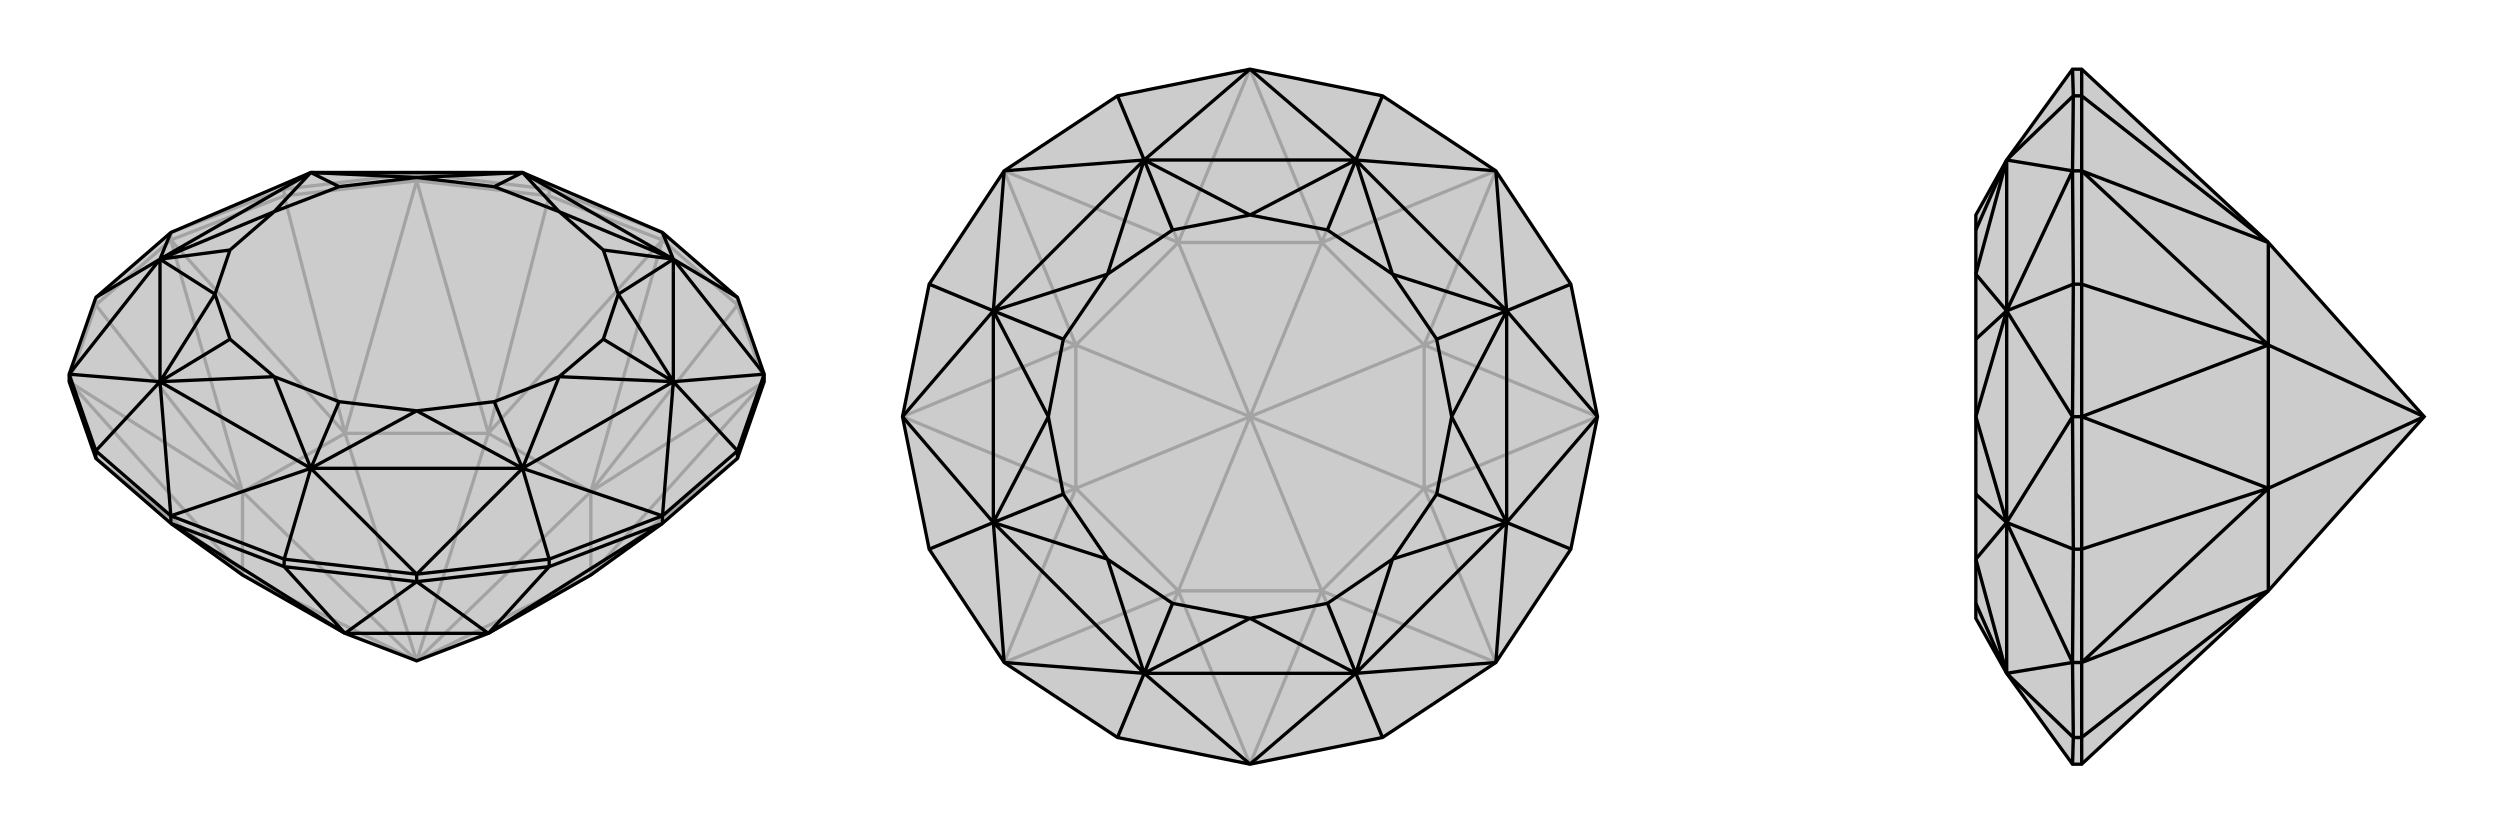 <svg xmlns="http://www.w3.org/2000/svg" viewBox="0 0 3000 1000">
    <g stroke="currentColor" stroke-width="4" fill="none" transform="translate(0 -41)">
        <path fill="currentColor" stroke="none" fill-opacity=".2" d="M115,591L83,499L83,490L115,398L205,320L373,248L627,248L795,320L885,398L917,490L917,499L885,591L795,669L709,731L586,801L500,834L414,801L291,731L205,669z" />
<path stroke-opacity=".2" d="M885,591L709,731M885,407L709,631M659,276L586,561M341,276L414,561M115,407L291,631M115,591L291,731M917,499L885,407M885,407L795,329M885,407L885,398M795,329L659,276M795,329L795,320M659,276L500,258M659,276L659,268M500,258L341,276M500,258L500,249M341,276L205,329M341,276L341,268M205,329L115,407M205,329L205,320M115,407L83,499M115,407L115,398M917,499L709,731M917,499L709,631M795,329L709,631M795,329L586,561M500,258L586,561M500,258L414,561M205,329L414,561M205,329L291,631M83,499L291,631M83,499L291,731M709,731L709,631M709,731L500,834M709,631L586,561M709,631L500,834M586,561L414,561M586,561L500,834M414,561L291,631M500,834L414,561M291,731L291,631M291,731L500,834M500,834L291,631M659,268L795,320M341,268L205,320M341,268L500,249M341,268L373,248M659,268L500,249M659,268L627,248M500,249L373,248M500,249L627,248" />
<path d="M115,591L83,499L83,490L115,398L205,320L373,248L627,248L795,320L885,398L917,490L917,499L885,591L795,669L709,731L586,801L500,834L414,801L291,731L205,669z" />
<path d="M341,721L414,801M659,721L586,801M205,669L341,721M205,669L205,660M341,721L500,739M341,721L341,712M500,739L659,721M500,739L500,730M659,721L795,669M659,721L659,712M795,669L795,660M885,591L885,582M115,591L115,582M205,669L414,801M500,739L414,801M500,739L586,801M795,669L586,801M414,801L586,801M885,398L808,352M885,582L917,490M885,582L795,660M885,582L808,499M659,712L795,660M659,712L500,730M659,712L627,603M341,712L500,730M341,712L205,660M341,712L373,603M115,582L205,660M115,582L83,490M115,582L192,499M115,398L192,352M795,320L808,352M917,490L808,352M917,490L808,499M795,660L808,499M795,660L627,603M500,730L627,603M500,730L373,603M205,660L373,603M205,660L192,499M83,490L192,499M83,490L192,352M205,320L192,352M808,352L627,248M808,352L808,499M808,499L627,603M627,603L373,603M373,603L192,499M192,499L192,352M192,352L373,248M627,248L671,295M808,352L671,295M808,352L742,394M808,352L724,341M808,499L742,394M808,499L671,493M808,499L724,448M627,603L671,493M627,603L500,534M627,603L593,523M373,603L500,534M373,603L329,493M373,603L407,523M192,499L329,493M192,499L258,394M192,499L276,448M192,352L258,394M192,352L329,295M192,352L276,341M373,248L329,295M373,248L500,254M373,248L407,265M627,248L500,254M627,248L593,265M671,295L593,265M671,295L724,341M742,394L724,341M742,394L724,448M671,493L724,448M671,493L593,523M500,534L593,523M500,534L407,523M329,493L407,523M329,493L276,448M258,394L276,448M258,394L276,341M329,295L276,341M329,295L407,265M500,254L407,265M500,254L593,265" />
    </g>
    <g stroke="currentColor" stroke-width="4" fill="none" transform="translate(1000 0)">
        <path fill="currentColor" stroke="none" fill-opacity=".2" d="M500,83L659,115L795,205L885,341L917,500L885,659L795,795L659,885L500,917L341,885L205,795L115,659L83,500L115,341L205,205L341,115z" />
<path stroke-opacity=".2" d="M659,885L586,709M885,659L709,586M885,341L709,414M659,115L586,291M341,115L414,291M115,341L291,414M115,659L291,586M341,885L414,709M500,917L414,709M500,917L586,709M795,795L586,709M795,795L709,586M917,500L709,586M917,500L709,414M795,205L709,414M795,205L586,291M500,83L586,291M500,83L414,291M205,205L414,291M205,205L291,414M83,500L291,414M83,500L291,586M205,795L291,586M205,795L414,709M586,709L414,709M586,709L709,586M586,709L500,500M709,586L709,414M709,586L500,500M709,414L586,291M709,414L500,500M586,291L414,291M586,291L500,500M414,291L291,414M414,291L500,500M291,414L291,586M500,500L291,414M414,709L291,586M414,709L500,500M500,500L291,586" />
<path d="M500,83L659,115L795,205L885,341L917,500L885,659L795,795L659,885L500,917L341,885L205,795L115,659L83,500L115,341L205,205L341,115z" />
<path d="M659,115L627,192M885,341L808,373M885,659L808,627M659,885L627,808M341,885L373,808M115,659L192,627M115,341L192,373M341,115L373,192M500,83L373,192M500,83L627,192M795,205L627,192M795,205L808,373M917,500L808,373M917,500L808,627M795,795L808,627M795,795L627,808M500,917L627,808M500,917L373,808M205,795L373,808M205,795L192,627M83,500L192,627M83,500L192,373M205,205L192,373M205,205L373,192M627,192L373,192M627,192L808,373M808,373L808,627M808,627L627,808M627,808L373,808M373,808L192,627M192,627L192,373M373,192L192,373M373,192L500,258M627,192L500,258M627,192L671,329M627,192L593,276M808,373L671,329M808,373L742,500M808,373L724,407M808,627L742,500M808,627L671,671M808,627L724,593M627,808L671,671M627,808L500,742M627,808L593,724M373,808L500,742M373,808L329,671M373,808L407,724M192,627L329,671M192,627L258,500M192,627L276,593M192,373L258,500M192,373L329,329M192,373L276,407M373,192L329,329M373,192L407,276M500,258L407,276M500,258L593,276M671,329L593,276M671,329L724,407M742,500L724,407M742,500L724,593M671,671L724,593M671,671L593,724M500,742L593,724M500,742L407,724M329,671L407,724M329,671L276,593M258,500L276,593M258,500L276,407M329,329L276,407M329,329L407,276" />
    </g>
    <g stroke="currentColor" stroke-width="4" fill="none" transform="translate(2000 0)">
        <path fill="currentColor" stroke="none" fill-opacity=".2" d="M722,709L909,500L722,291L498,83L487,83L408,192L371,258L371,276L371,329L371,407L371,500L371,593L371,671L371,724L371,742L408,808L487,917L498,917z" />
<path stroke-opacity=".2" d="M498,115L722,291M498,341L722,414M498,659L722,586M498,885L722,709M498,917L498,885M498,83L498,115M498,115L498,205M498,115L488,115M498,205L498,341M498,205L487,205M498,341L498,500M498,341L488,341M498,500L498,659M498,500L487,500M498,659L498,795M498,659L488,659M498,885L498,795M498,885L488,885M498,795L487,795M498,205L722,291M498,205L722,414M498,500L722,414M498,500L722,586M498,795L722,586M498,795L722,709M722,291L722,414M722,414L722,586M909,500L722,414M722,709L722,586M909,500L722,586M488,115L487,83M488,885L487,917M488,885L487,795M488,885L408,808M488,659L487,795M488,659L487,500M488,659L408,627M488,341L487,500M488,341L487,205M488,341L408,373M488,115L487,205M488,115L408,192M487,795L408,808M487,795L408,627M487,500L408,627M487,500L408,373M487,205L408,373M487,205L408,192M408,808L408,627M408,627L408,373M408,192L408,373M408,808L371,671M408,808L371,724M408,627L371,671M408,627L371,500M408,627L371,593M408,373L371,500M408,373L371,329M408,373L371,407M408,192L371,329M408,192L371,276" />
<path d="M722,709L909,500L722,291L498,83L487,83L408,192L371,258L371,276L371,329L371,407L371,500L371,593L371,671L371,724L371,742L408,808L487,917L498,917z" />
<path d="M498,885L722,709M498,659L722,586M498,341L722,414M498,115L722,291M498,917L498,885M498,885L498,795M498,885L488,885M498,795L498,659M498,795L487,795M498,659L498,500M498,659L488,659M498,500L498,341M498,500L487,500M498,341L498,205M498,341L488,341M498,205L498,115M498,205L487,205M498,115L498,83M498,115L488,115M498,795L722,709M498,795L722,586M498,500L722,586M498,500L722,414M498,205L722,414M498,205L722,291M722,709L722,586M722,586L722,414M722,586L909,500M722,414L722,291M722,414L909,500M488,115L487,83M488,115L487,205M488,115L408,192M488,341L487,205M488,341L487,500M488,341L408,373M488,659L487,500M488,659L487,795M488,659L408,627M488,885L487,795M488,885L487,917M488,885L408,808M487,205L408,192M487,205L408,373M487,500L408,373M487,500L408,627M487,795L408,627M487,795L408,808M408,192L408,373M408,373L408,627M408,627L408,808M408,192L371,329M408,192L371,276M408,373L371,329M408,373L371,500M408,373L371,407M408,627L371,500M408,627L371,671M408,627L371,593M408,808L371,671M408,808L371,724" />
    </g>
</svg>